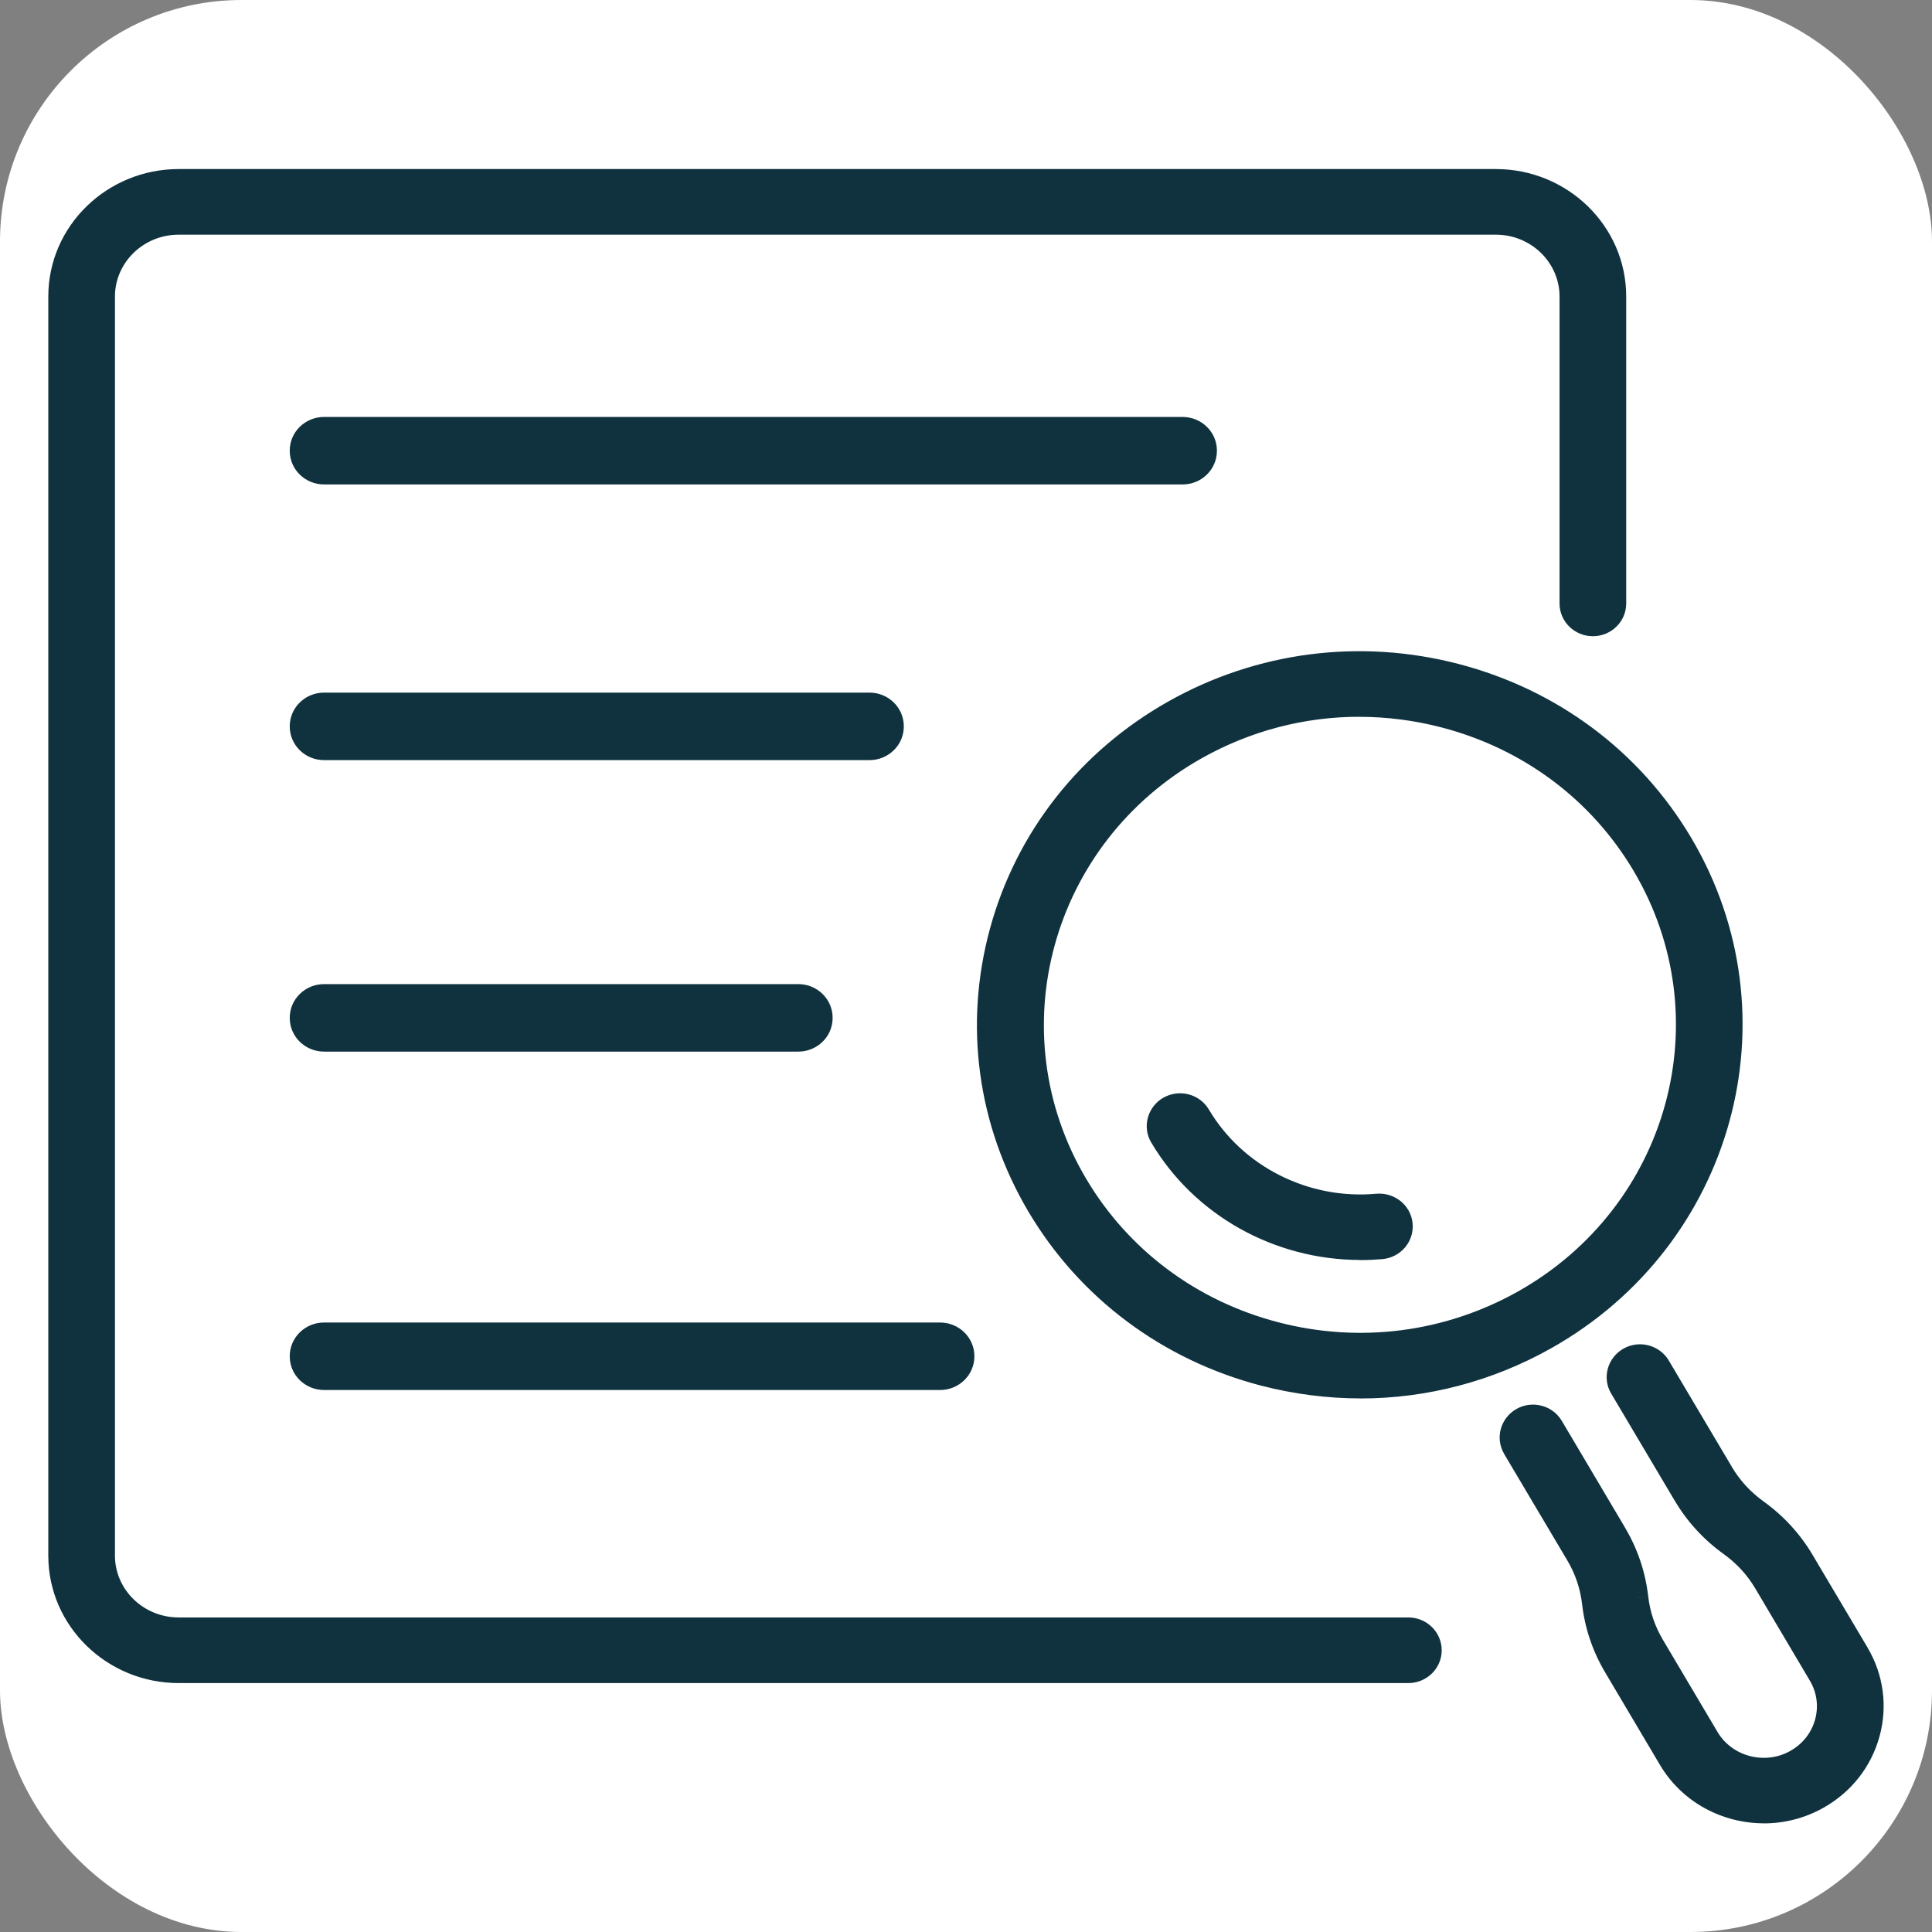 <svg width="32" height="32" viewBox="0 0 32 32" fill="none" xmlns="http://www.w3.org/2000/svg">
<rect x="0" y="0" width="32" height="32" fill="#808080" stroke="none"/>
<rect width="32" height="32" rx="4" fill="white"/>
<mask id="path-2-outside-1_549_417" maskUnits="userSpaceOnUse" x="0" y="2" width="32" height="29" fill="black">
<rect fill="white" y="2" width="32" height="29"/>
<path fill-rule="evenodd" clip-rule="evenodd" d="M2.96 27.677H23.327C23.521 27.677 23.679 27.523 23.679 27.334C23.679 27.144 23.521 26.99 23.327 26.99H2.96C2.268 26.99 1.704 26.441 1.704 25.766V4.911C1.704 4.236 2.268 3.687 2.96 3.687H24.775C25.467 3.687 26.031 4.236 26.031 4.911V9.995C26.031 10.184 26.189 10.338 26.383 10.338C26.577 10.338 26.735 10.184 26.735 9.995V4.911C26.735 3.857 25.856 3 24.775 3H2.96C1.879 3 1 3.857 1 4.911V25.766C1 26.82 1.879 27.677 2.96 27.677ZM20.936 22.756C21.466 22.893 22.001 22.962 22.534 22.962L22.533 22.963C23.597 22.963 24.648 22.69 25.595 22.157C28.527 20.506 29.534 16.837 27.84 13.979C27.019 12.595 25.695 11.605 24.111 11.191C22.527 10.778 20.872 10.992 19.452 11.792C18.032 12.591 17.016 13.882 16.592 15.427C16.168 16.972 16.387 18.584 17.208 19.969C18.028 21.352 19.352 22.343 20.936 22.756ZM19.804 12.385C20.642 11.914 21.572 11.672 22.515 11.672L22.516 11.673C22.987 11.673 23.461 11.733 23.93 11.855C25.332 12.221 26.504 13.097 27.231 14.323C28.73 16.854 27.84 20.101 25.244 21.563C23.986 22.27 22.521 22.46 21.119 22.094C19.717 21.727 18.544 20.851 17.818 19.626C16.318 17.095 17.209 13.848 19.804 12.385ZM22.53 20.669C21.184 20.669 19.92 19.969 19.241 18.823C19.143 18.659 19.202 18.449 19.37 18.354C19.538 18.26 19.753 18.315 19.851 18.48C20.452 19.495 21.618 20.079 22.814 19.971C23.009 19.955 23.18 20.092 23.198 20.282C23.216 20.47 23.074 20.638 22.88 20.655C22.764 20.666 22.646 20.671 22.531 20.671L22.53 20.669ZM27.666 29.13C27.996 29.689 28.598 30 29.216 30L29.214 30.001C29.517 30.001 29.825 29.925 30.105 29.767C30.519 29.535 30.813 29.158 30.937 28.709C31.061 28.261 30.997 27.791 30.759 27.388L29.852 25.859C29.659 25.532 29.402 25.252 29.09 25.028C28.856 24.859 28.661 24.648 28.515 24.401L27.469 22.638C27.372 22.474 27.156 22.417 26.988 22.512C26.82 22.607 26.761 22.817 26.859 22.981L27.905 24.745C28.099 25.074 28.358 25.357 28.672 25.581C28.905 25.749 29.097 25.959 29.242 26.203L30.148 27.733C30.293 27.976 30.331 28.261 30.256 28.533C30.182 28.805 30.003 29.032 29.753 29.174C29.238 29.465 28.574 29.292 28.275 28.788L27.369 27.259C27.224 27.013 27.134 26.747 27.102 26.466C27.057 26.088 26.937 25.729 26.741 25.401L25.697 23.637C25.599 23.472 25.384 23.416 25.216 23.512C25.047 23.607 24.989 23.817 25.087 23.981L26.133 25.744C26.279 25.991 26.37 26.259 26.402 26.543C26.445 26.918 26.566 27.274 26.76 27.601L27.666 29.13ZM13.223 16.5H5.367C5.164 16.5 4.999 16.66 4.999 16.859V16.86C4.999 17.058 5.164 17.218 5.367 17.218H13.223C13.427 17.218 13.591 17.058 13.591 16.86V16.859C13.591 16.66 13.427 16.5 13.223 16.5ZM5.367 22.105H15.571C15.774 22.105 15.939 22.265 15.939 22.464V22.465C15.939 22.663 15.774 22.823 15.571 22.823H5.367C5.164 22.823 4.999 22.663 4.999 22.465V22.464C4.999 22.265 5.164 22.105 5.367 22.105ZM14.403 11.672H5.367C5.164 11.672 4.999 11.832 4.999 12.03V12.032C4.999 12.23 5.164 12.39 5.367 12.39H14.403C14.606 12.39 14.77 12.23 14.77 12.032V12.03C14.77 11.832 14.606 11.672 14.403 11.672ZM5.367 7.106H19.588C19.791 7.106 19.956 7.266 19.956 7.464V7.466C19.956 7.664 19.791 7.824 19.588 7.824H5.367C5.164 7.824 4.999 7.664 4.999 7.466V7.464C4.999 7.266 5.164 7.106 5.367 7.106Z"/>
</mask>
<path fill-rule="evenodd" clip-rule="evenodd" d="M2.96 27.677H23.327C23.521 27.677 23.679 27.523 23.679 27.334C23.679 27.144 23.521 26.99 23.327 26.99H2.96C2.268 26.99 1.704 26.441 1.704 25.766V4.911C1.704 4.236 2.268 3.687 2.96 3.687H24.775C25.467 3.687 26.031 4.236 26.031 4.911V9.995C26.031 10.184 26.189 10.338 26.383 10.338C26.577 10.338 26.735 10.184 26.735 9.995V4.911C26.735 3.857 25.856 3 24.775 3H2.96C1.879 3 1 3.857 1 4.911V25.766C1 26.82 1.879 27.677 2.96 27.677ZM20.936 22.756C21.466 22.893 22.001 22.962 22.534 22.962L22.533 22.963C23.597 22.963 24.648 22.69 25.595 22.157C28.527 20.506 29.534 16.837 27.84 13.979C27.019 12.595 25.695 11.605 24.111 11.191C22.527 10.778 20.872 10.992 19.452 11.792C18.032 12.591 17.016 13.882 16.592 15.427C16.168 16.972 16.387 18.584 17.208 19.969C18.028 21.352 19.352 22.343 20.936 22.756ZM19.804 12.385C20.642 11.914 21.572 11.672 22.515 11.672L22.516 11.673C22.987 11.673 23.461 11.733 23.93 11.855C25.332 12.221 26.504 13.097 27.231 14.323C28.73 16.854 27.84 20.101 25.244 21.563C23.986 22.27 22.521 22.46 21.119 22.094C19.717 21.727 18.544 20.851 17.818 19.626C16.318 17.095 17.209 13.848 19.804 12.385ZM22.53 20.669C21.184 20.669 19.92 19.969 19.241 18.823C19.143 18.659 19.202 18.449 19.37 18.354C19.538 18.26 19.753 18.315 19.851 18.48C20.452 19.495 21.618 20.079 22.814 19.971C23.009 19.955 23.18 20.092 23.198 20.282C23.216 20.47 23.074 20.638 22.88 20.655C22.764 20.666 22.646 20.671 22.531 20.671L22.53 20.669ZM27.666 29.13C27.996 29.689 28.598 30 29.216 30L29.214 30.001C29.517 30.001 29.825 29.925 30.105 29.767C30.519 29.535 30.813 29.158 30.937 28.709C31.061 28.261 30.997 27.791 30.759 27.388L29.852 25.859C29.659 25.532 29.402 25.252 29.09 25.028C28.856 24.859 28.661 24.648 28.515 24.401L27.469 22.638C27.372 22.474 27.156 22.417 26.988 22.512C26.82 22.607 26.761 22.817 26.859 22.981L27.905 24.745C28.099 25.074 28.358 25.357 28.672 25.581C28.905 25.749 29.097 25.959 29.242 26.203L30.148 27.733C30.293 27.976 30.331 28.261 30.256 28.533C30.182 28.805 30.003 29.032 29.753 29.174C29.238 29.465 28.574 29.292 28.275 28.788L27.369 27.259C27.224 27.013 27.134 26.747 27.102 26.466C27.057 26.088 26.937 25.729 26.741 25.401L25.697 23.637C25.599 23.472 25.384 23.416 25.216 23.512C25.047 23.607 24.989 23.817 25.087 23.981L26.133 25.744C26.279 25.991 26.37 26.259 26.402 26.543C26.445 26.918 26.566 27.274 26.76 27.601L27.666 29.13ZM13.223 16.5H5.367C5.164 16.5 4.999 16.66 4.999 16.859V16.86C4.999 17.058 5.164 17.218 5.367 17.218H13.223C13.427 17.218 13.591 17.058 13.591 16.86V16.859C13.591 16.66 13.427 16.5 13.223 16.5ZM5.367 22.105H15.571C15.774 22.105 15.939 22.265 15.939 22.464V22.465C15.939 22.663 15.774 22.823 15.571 22.823H5.367C5.164 22.823 4.999 22.663 4.999 22.465V22.464C4.999 22.265 5.164 22.105 5.367 22.105ZM14.403 11.672H5.367C5.164 11.672 4.999 11.832 4.999 12.03V12.032C4.999 12.23 5.164 12.39 5.367 12.39H14.403C14.606 12.39 14.77 12.23 14.77 12.032V12.03C14.77 11.832 14.606 11.672 14.403 11.672ZM5.367 7.106H19.588C19.791 7.106 19.956 7.266 19.956 7.464V7.466C19.956 7.664 19.791 7.824 19.588 7.824H5.367C5.164 7.824 4.999 7.664 4.999 7.466V7.464C4.999 7.266 5.164 7.106 5.367 7.106Z" fill="#0F323E"/>
<path d="M22.534 22.962L22.674 23.105C22.732 23.049 22.75 22.962 22.719 22.887C22.689 22.811 22.615 22.762 22.534 22.762V22.962ZM20.936 22.756L20.886 22.95L20.886 22.95L20.936 22.756ZM22.533 22.963L22.393 22.82C22.335 22.877 22.317 22.963 22.348 23.039C22.378 23.114 22.451 23.163 22.533 23.163V22.963ZM25.595 22.157L25.693 22.331L25.693 22.331L25.595 22.157ZM27.84 13.979L28.012 13.877L28.012 13.877L27.84 13.979ZM24.111 11.191L24.06 11.385L24.06 11.385L24.111 11.191ZM19.452 11.792L19.55 11.966H19.55L19.452 11.792ZM16.592 15.427L16.399 15.374L16.592 15.427ZM17.208 19.969L17.035 20.071L17.035 20.071L17.208 19.969ZM22.515 11.672L22.654 11.529C22.617 11.492 22.567 11.472 22.515 11.472V11.672ZM19.804 12.385L19.706 12.211L19.804 12.385ZM22.516 11.673L22.376 11.816C22.413 11.853 22.464 11.873 22.516 11.873V11.673ZM23.93 11.855L23.98 11.662L23.98 11.662L23.93 11.855ZM27.231 14.323L27.058 14.425L27.058 14.425L27.231 14.323ZM25.244 21.563L25.342 21.738L25.342 21.738L25.244 21.563ZM21.119 22.094L21.068 22.287L21.119 22.094ZM17.818 19.626L17.99 19.524L17.99 19.524L17.818 19.626ZM19.241 18.823L19.413 18.721L19.413 18.721L19.241 18.823ZM22.53 20.669L22.67 20.526C22.632 20.49 22.582 20.47 22.53 20.47V20.669ZM19.37 18.354L19.272 18.18L19.271 18.18L19.37 18.354ZM19.851 18.48L19.679 18.582L19.679 18.582L19.851 18.48ZM22.814 19.971L22.797 19.772L22.796 19.772L22.814 19.971ZM23.198 20.282L22.999 20.301L22.999 20.301L23.198 20.282ZM22.88 20.655L22.897 20.855L22.898 20.855L22.88 20.655ZM22.531 20.671L22.392 20.814C22.429 20.85 22.479 20.871 22.531 20.871V20.671ZM29.216 30L29.355 30.143C29.414 30.086 29.432 30 29.401 29.925C29.37 29.849 29.297 29.8 29.216 29.8V30ZM27.666 29.13L27.838 29.029L27.838 29.029L27.666 29.13ZM29.214 30.001L29.075 29.858C29.016 29.915 28.998 30.002 29.029 30.077C29.06 30.152 29.133 30.201 29.214 30.201V30.001ZM30.105 29.767L30.203 29.942L30.203 29.942L30.105 29.767ZM30.937 28.709L31.13 28.763V28.763L30.937 28.709ZM30.759 27.388L30.931 27.287L30.931 27.286L30.759 27.388ZM29.852 25.859L29.68 25.96L29.68 25.961L29.852 25.859ZM29.09 25.028L28.974 25.191L28.974 25.191L29.09 25.028ZM28.515 24.401L28.687 24.3L28.687 24.299L28.515 24.401ZM27.469 22.638L27.641 22.536L27.641 22.535L27.469 22.638ZM26.988 22.512L26.889 22.338L26.988 22.512ZM26.859 22.981L27.031 22.879L27.031 22.879L26.859 22.981ZM27.905 24.745L28.077 24.643L28.077 24.643L27.905 24.745ZM28.672 25.581L28.788 25.419L28.788 25.419L28.672 25.581ZM29.242 26.203L29.414 26.101L29.414 26.101L29.242 26.203ZM30.148 27.733L29.976 27.835L29.976 27.835L30.148 27.733ZM30.256 28.533L30.449 28.585L30.256 28.533ZM29.753 29.174L29.655 28.999L29.655 29L29.753 29.174ZM28.275 28.788L28.103 28.89L28.103 28.89L28.275 28.788ZM27.369 27.259L27.197 27.36L27.197 27.361L27.369 27.259ZM27.102 26.466L27.3 26.444L27.3 26.443L27.102 26.466ZM26.741 25.401L26.57 25.503L26.57 25.503L26.741 25.401ZM25.697 23.637L25.525 23.739L25.525 23.739L25.697 23.637ZM25.216 23.512L25.117 23.337V23.337L25.216 23.512ZM25.087 23.981L25.259 23.879L25.258 23.878L25.087 23.981ZM26.133 25.744L26.305 25.642L26.305 25.642L26.133 25.744ZM26.402 26.543L26.601 26.52L26.601 26.52L26.402 26.543ZM26.76 27.601L26.932 27.499L26.932 27.498L26.76 27.601ZM23.327 27.477H2.96V27.877H23.327V27.477ZM23.479 27.334C23.479 27.408 23.416 27.477 23.327 27.477V27.877C23.627 27.877 23.879 27.638 23.879 27.334H23.479ZM23.327 27.19C23.416 27.19 23.479 27.259 23.479 27.334H23.879C23.879 27.029 23.627 26.79 23.327 26.79V27.19ZM2.96 27.19H23.327V26.79H2.96V27.19ZM1.504 25.766C1.504 26.556 2.162 27.19 2.96 27.19V26.79C2.373 26.79 1.904 26.326 1.904 25.766H1.504ZM1.504 4.911V25.766H1.904V4.911H1.504ZM2.96 3.487C2.162 3.487 1.504 4.121 1.504 4.911H1.904C1.904 4.351 2.373 3.887 2.96 3.887V3.487ZM24.775 3.487H2.96V3.887H24.775V3.487ZM26.231 4.911C26.231 4.121 25.573 3.487 24.775 3.487V3.887C25.362 3.887 25.831 4.351 25.831 4.911H26.231ZM26.231 9.995V4.911H25.831V9.995H26.231ZM26.383 10.138C26.294 10.138 26.231 10.069 26.231 9.995H25.831C25.831 10.299 26.083 10.538 26.383 10.538V10.138ZM26.535 9.995C26.535 10.069 26.472 10.138 26.383 10.138V10.538C26.683 10.538 26.935 10.299 26.935 9.995H26.535ZM26.535 4.911V9.995H26.935V4.911H26.535ZM24.775 3.2C25.75 3.2 26.535 3.972 26.535 4.911H26.935C26.935 3.742 25.962 2.8 24.775 2.8V3.2ZM2.96 3.2H24.775V2.8H2.96V3.2ZM1.2 4.911C1.2 3.972 1.985 3.2 2.96 3.2V2.8C1.773 2.8 0.8 3.742 0.8 4.911H1.2ZM1.2 25.766V4.911H0.8V25.766H1.2ZM2.96 27.477C1.985 27.477 1.2 26.705 1.2 25.766H0.8C0.8 26.935 1.773 27.877 2.96 27.877V27.477ZM22.534 22.762C22.018 22.762 21.5 22.696 20.987 22.562L20.886 22.95C21.432 23.091 21.983 23.162 22.534 23.162V22.762ZM22.672 23.107L22.674 23.105L22.395 22.819L22.393 22.82L22.672 23.107ZM25.497 21.983C24.58 22.499 23.562 22.763 22.533 22.763V23.163C23.631 23.163 24.716 22.881 25.693 22.331L25.497 21.983ZM27.668 14.081C29.303 16.84 28.333 20.385 25.497 21.983L25.693 22.331C28.721 20.626 29.764 16.834 28.012 13.877L27.668 14.081ZM24.06 11.385C25.595 11.785 26.875 12.743 27.668 14.081L28.012 13.877C27.164 12.447 25.796 11.424 24.161 10.998L24.06 11.385ZM19.55 11.966C20.925 11.192 22.527 10.985 24.06 11.385L24.161 10.998C22.528 10.572 20.82 10.792 19.354 11.617L19.55 11.966ZM16.785 15.48C17.194 13.987 18.175 12.74 19.55 11.966L19.354 11.617C17.888 12.443 16.837 13.777 16.399 15.374L16.785 15.48ZM17.38 19.867C16.587 18.529 16.375 16.972 16.785 15.48L16.399 15.374C15.961 16.972 16.188 18.64 17.035 20.071L17.38 19.867ZM20.987 22.563C19.452 22.162 18.173 21.204 17.38 19.867L17.035 20.071C17.883 21.5 19.251 22.523 20.886 22.95L20.987 22.563ZM22.515 11.472C21.537 11.472 20.573 11.723 19.706 12.211L19.902 12.56C20.71 12.105 21.606 11.872 22.515 11.872V11.472ZM22.655 11.53L22.654 11.529L22.375 11.815L22.376 11.816L22.655 11.53ZM23.98 11.662C23.495 11.535 23.004 11.473 22.516 11.473V11.873C22.97 11.873 23.427 11.931 23.879 12.049L23.98 11.662ZM27.403 14.221C26.649 12.949 25.432 12.041 23.98 11.662L23.879 12.049C25.231 12.402 26.36 13.246 27.058 14.425L27.403 14.221ZM25.342 21.738C28.033 20.221 28.961 16.85 27.403 14.221L27.058 14.425C28.5 16.857 27.646 19.981 25.146 21.389L25.342 21.738ZM21.068 22.287C22.52 22.666 24.038 22.47 25.342 21.738L25.146 21.389C23.933 22.071 22.521 22.253 21.169 21.9L21.068 22.287ZM17.646 19.727C18.4 21 19.616 21.908 21.068 22.287L21.169 21.9C19.817 21.547 18.689 20.703 17.99 19.524L17.646 19.727ZM19.706 12.211C17.015 13.727 16.088 17.099 17.646 19.727L17.99 19.524C16.549 17.092 17.403 13.968 19.902 12.56L19.706 12.211ZM19.069 18.925C19.785 20.134 21.116 20.869 22.53 20.869V20.47C21.252 20.47 20.055 19.804 19.413 18.721L19.069 18.925ZM19.271 18.18C19.009 18.329 18.912 18.662 19.069 18.926L19.413 18.721C19.374 18.657 19.394 18.57 19.468 18.528L19.271 18.18ZM20.023 18.378C19.868 18.116 19.532 18.034 19.272 18.18L19.468 18.529C19.544 18.486 19.638 18.513 19.679 18.582L20.023 18.378ZM22.796 19.772C21.675 19.874 20.584 19.324 20.023 18.378L19.679 18.582C20.321 19.665 21.562 20.285 22.832 20.171L22.796 19.772ZM23.397 20.262C23.367 19.958 23.095 19.747 22.797 19.772L22.831 20.171C22.922 20.163 22.991 20.226 22.999 20.301L23.397 20.262ZM22.898 20.855C23.198 20.827 23.426 20.566 23.397 20.262L22.999 20.301C23.006 20.374 22.95 20.448 22.861 20.456L22.898 20.855ZM22.531 20.871C22.652 20.871 22.775 20.865 22.897 20.855L22.862 20.456C22.752 20.466 22.64 20.471 22.531 20.471V20.871ZM22.39 20.813L22.392 20.814L22.671 20.528L22.67 20.526L22.39 20.813ZM29.216 29.8C28.663 29.8 28.13 29.522 27.838 29.029L27.494 29.232C27.863 29.855 28.532 30.2 29.216 30.2V29.8ZM29.354 30.144L29.355 30.143L29.076 29.857L29.075 29.858L29.354 30.144ZM30.007 29.593C29.757 29.734 29.483 29.801 29.214 29.801V30.201C29.55 30.201 29.892 30.117 30.203 29.942L30.007 29.593ZM30.744 28.656C30.635 29.053 30.375 29.386 30.007 29.593L30.203 29.942C30.663 29.683 30.992 29.264 31.13 28.763L30.744 28.656ZM30.587 27.49C30.798 27.847 30.854 28.26 30.744 28.656L31.13 28.763C31.269 28.261 31.197 27.736 30.931 27.287L30.587 27.49ZM29.68 25.961L30.587 27.49L30.931 27.286L30.024 25.757L29.68 25.961ZM28.974 25.191C29.263 25.399 29.501 25.658 29.68 25.96L30.024 25.757C29.817 25.406 29.541 25.106 29.207 24.866L28.974 25.191ZM28.343 24.503C28.504 24.774 28.717 25.006 28.974 25.191L29.207 24.866C28.994 24.713 28.819 24.522 28.687 24.3L28.343 24.503ZM27.297 22.74L28.343 24.504L28.687 24.299L27.641 22.536L27.297 22.74ZM27.087 22.686C27.161 22.644 27.256 22.67 27.297 22.74L27.641 22.535C27.487 22.277 27.152 22.189 26.889 22.338L27.087 22.686ZM27.031 22.879C26.992 22.815 27.012 22.728 27.087 22.686L26.889 22.338C26.627 22.487 26.53 22.82 26.687 23.084L27.031 22.879ZM28.077 24.643L27.031 22.879L26.687 23.083L27.733 24.847L28.077 24.643ZM28.788 25.419C28.497 25.21 28.257 24.948 28.077 24.643L27.733 24.846C27.941 25.2 28.218 25.503 28.555 25.744L28.788 25.419ZM29.414 26.101C29.255 25.833 29.044 25.603 28.788 25.419L28.555 25.744C28.766 25.896 28.939 26.085 29.07 26.305L29.414 26.101ZM30.32 27.631L29.414 26.101L29.07 26.305L29.976 27.835L30.32 27.631ZM30.449 28.585C30.538 28.261 30.493 27.921 30.32 27.631L29.976 27.835C30.093 28.031 30.124 28.26 30.064 28.48L30.449 28.585ZM29.851 29.348C30.147 29.181 30.361 28.91 30.449 28.585L30.064 28.48C30.003 28.7 29.86 28.884 29.655 28.999L29.851 29.348ZM28.103 28.89C28.459 29.489 29.243 29.692 29.851 29.348L29.655 29C29.232 29.238 28.689 29.095 28.447 28.686L28.103 28.89ZM27.197 27.361L28.103 28.89L28.447 28.686L27.541 27.157L27.197 27.361ZM26.903 26.49C26.939 26.799 27.038 27.091 27.197 27.36L27.541 27.157C27.41 26.935 27.329 26.696 27.3 26.444L26.903 26.49ZM26.57 25.503C26.751 25.807 26.862 26.138 26.903 26.49L27.3 26.443C27.253 26.037 27.124 25.651 26.913 25.299L26.57 25.503ZM25.525 23.739L26.57 25.503L26.914 25.299L25.869 23.535L25.525 23.739ZM25.314 23.686C25.389 23.643 25.483 23.669 25.525 23.739L25.869 23.535C25.715 23.275 25.378 23.189 25.117 23.337L25.314 23.686ZM25.258 23.878C25.22 23.814 25.24 23.728 25.314 23.686L25.117 23.337C24.855 23.486 24.757 23.819 24.915 24.083L25.258 23.878ZM26.305 25.642L25.259 23.879L24.914 24.083L25.96 25.846L26.305 25.642ZM26.601 26.52C26.565 26.208 26.465 25.913 26.305 25.642L25.96 25.846C26.092 26.069 26.174 26.311 26.204 26.566L26.601 26.52ZM26.932 27.498C26.752 27.196 26.641 26.867 26.601 26.52L26.204 26.566C26.25 26.969 26.379 27.352 26.588 27.703L26.932 27.498ZM27.838 29.029L26.932 27.499L26.588 27.703L27.494 29.232L27.838 29.029ZM5.367 16.7H13.223V16.3H5.367V16.7ZM5.199 16.859C5.199 16.776 5.269 16.7 5.367 16.7V16.3C5.058 16.3 4.799 16.545 4.799 16.859H5.199ZM5.199 16.86V16.859H4.799V16.86H5.199ZM5.367 17.018C5.269 17.018 5.199 16.943 5.199 16.86H4.799C4.799 17.173 5.058 17.418 5.367 17.418V17.018ZM13.223 17.018H5.367V17.418H13.223V17.018ZM13.391 16.86C13.391 16.943 13.321 17.018 13.223 17.018V17.418C13.532 17.418 13.791 17.173 13.791 16.86H13.391ZM13.391 16.859V16.86H13.791V16.859H13.391ZM13.223 16.7C13.321 16.7 13.391 16.776 13.391 16.859H13.791C13.791 16.545 13.532 16.3 13.223 16.3V16.7ZM15.571 21.905H5.367V22.305H15.571V21.905ZM16.139 22.464C16.139 22.15 15.88 21.905 15.571 21.905V22.305C15.669 22.305 15.739 22.381 15.739 22.464H16.139ZM16.139 22.465V22.464H15.739V22.465H16.139ZM15.571 23.023C15.88 23.023 16.139 22.778 16.139 22.465H15.739C15.739 22.548 15.669 22.623 15.571 22.623V23.023ZM5.367 23.023H15.571V22.623H5.367V23.023ZM4.799 22.465C4.799 22.778 5.058 23.023 5.367 23.023V22.623C5.269 22.623 5.199 22.548 5.199 22.465H4.799ZM4.799 22.464V22.465H5.199V22.464H4.799ZM5.367 21.905C5.058 21.905 4.799 22.15 4.799 22.464H5.199C5.199 22.381 5.269 22.305 5.367 22.305V21.905ZM5.367 11.872H14.403V11.472H5.367V11.872ZM5.199 12.03C5.199 11.948 5.269 11.872 5.367 11.872V11.472C5.058 11.472 4.799 11.717 4.799 12.03H5.199ZM5.199 12.032V12.03H4.799V12.032H5.199ZM5.367 12.19C5.269 12.19 5.199 12.114 5.199 12.032H4.799C4.799 12.345 5.058 12.59 5.367 12.59V12.19ZM14.403 12.19H5.367V12.59H14.403V12.19ZM14.57 12.032C14.57 12.114 14.5 12.19 14.403 12.19V12.59C14.711 12.59 14.97 12.345 14.97 12.032H14.57ZM14.57 12.03V12.032H14.97V12.03H14.57ZM14.403 11.872C14.5 11.872 14.57 11.948 14.57 12.03H14.97C14.97 11.717 14.711 11.472 14.403 11.472V11.872ZM19.588 6.906H5.367V7.306H19.588V6.906ZM20.156 7.464C20.156 7.151 19.897 6.906 19.588 6.906V7.306C19.686 7.306 19.756 7.381 19.756 7.464H20.156ZM20.156 7.466V7.464H19.756V7.466H20.156ZM19.588 8.024C19.897 8.024 20.156 7.779 20.156 7.466H19.756C19.756 7.548 19.686 7.624 19.588 7.624V8.024ZM5.367 8.024H19.588V7.624H5.367V8.024ZM4.799 7.466C4.799 7.779 5.058 8.024 5.367 8.024V7.624C5.269 7.624 5.199 7.548 5.199 7.466H4.799ZM4.799 7.464V7.466H5.199V7.464H4.799ZM5.367 6.906C5.058 6.906 4.799 7.151 4.799 7.464H5.199C5.199 7.381 5.269 7.306 5.367 7.306V6.906Z" fill="#0F323E" mask="url(#path-2-outside-1_549_417)"/>
</svg>
